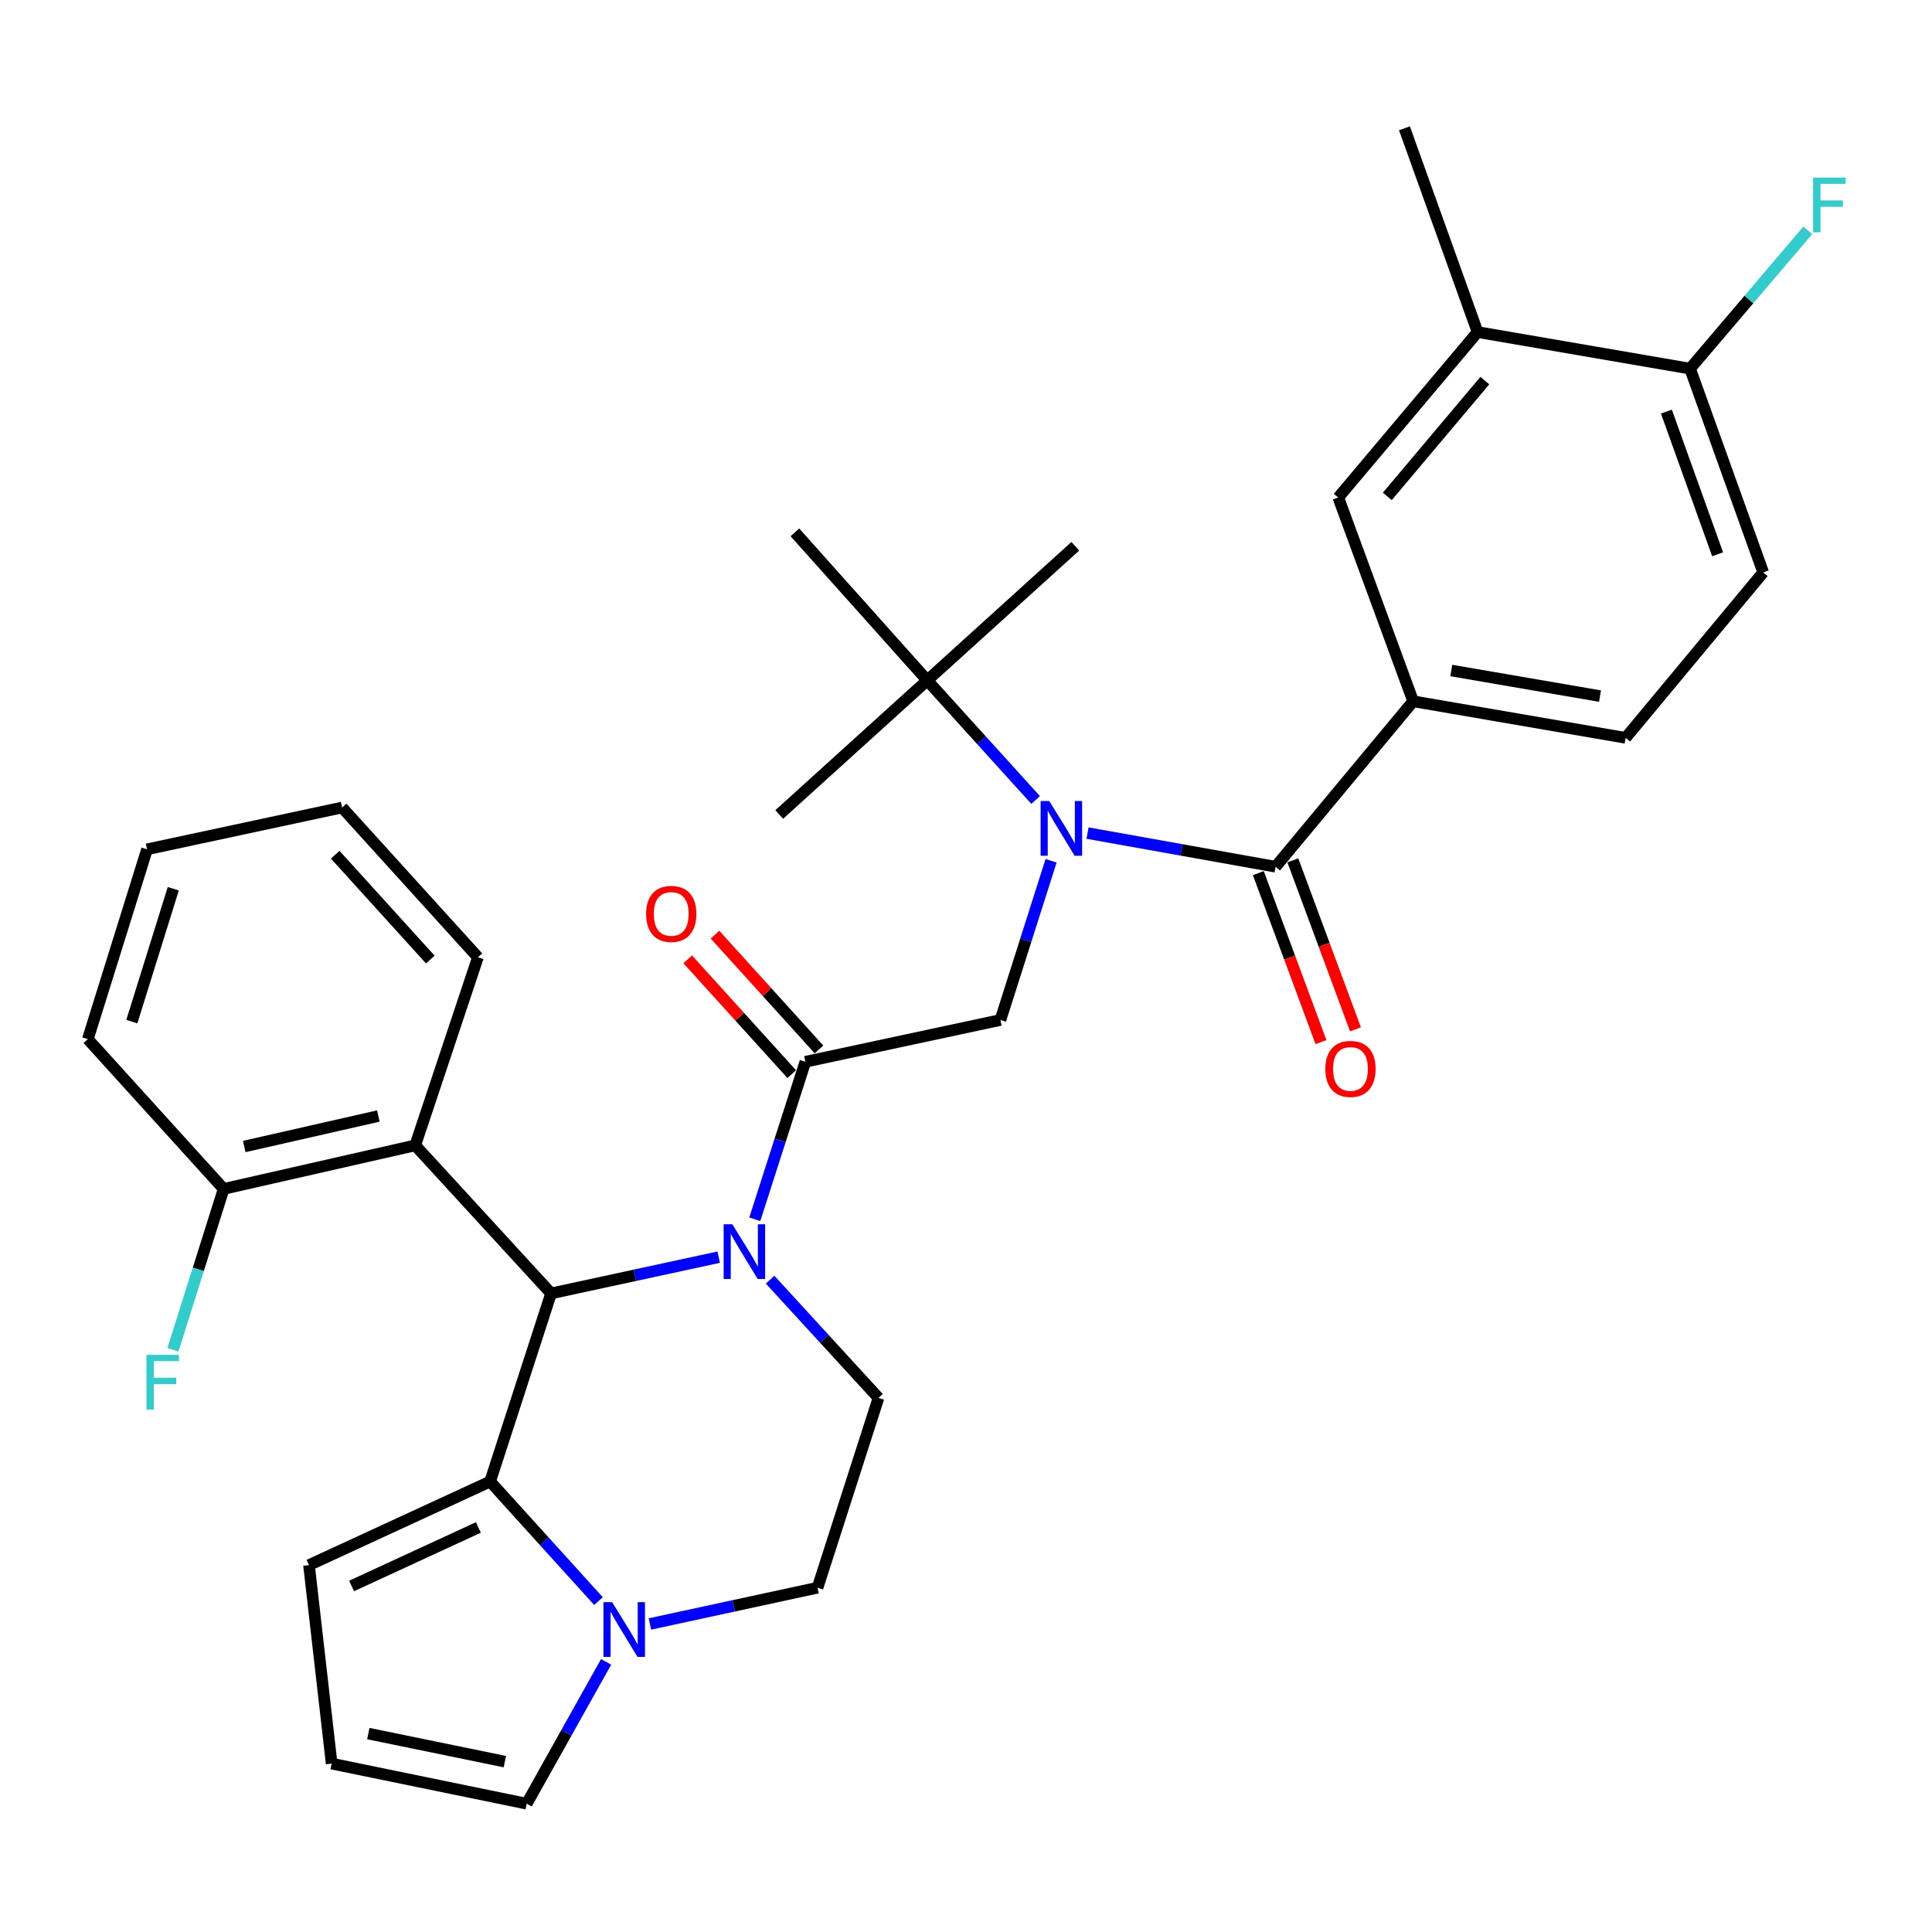 <?xml version='1.0' encoding='iso-8859-1'?>
<svg version='1.1' baseProfile='full'
              xmlns='http://www.w3.org/2000/svg'
                      xmlns:rdkit='http://www.rdkit.org/xml'
                      xmlns:xlink='http://www.w3.org/1999/xlink'
                  xml:space='preserve'
width='1000px' height='1000px' viewBox='0 0 1000 1000'>
<!-- END OF HEADER -->
<rect style='opacity:1.0;fill:#FFFFFF;stroke:none' width='1000' height='1000' x='0' y='0'> </rect>
<path class='bond-0' d='M 731.451,362.983 L 660.234,448.621' style='fill:none;fill-rule:evenodd;stroke:#000000;stroke-width:6px;stroke-linecap:butt;stroke-linejoin:miter;stroke-opacity:1' />
<path class='bond-1' d='M 731.451,362.983 L 692.685,257.516' style='fill:none;fill-rule:evenodd;stroke:#000000;stroke-width:6px;stroke-linecap:butt;stroke-linejoin:miter;stroke-opacity:1' />
<path class='bond-2' d='M 731.451,362.983 L 841.425,381.911' style='fill:none;fill-rule:evenodd;stroke:#000000;stroke-width:6px;stroke-linecap:butt;stroke-linejoin:miter;stroke-opacity:1' />
<path class='bond-2' d='M 751.178,347.053 L 828.16,360.303' style='fill:none;fill-rule:evenodd;stroke:#000000;stroke-width:6px;stroke-linecap:butt;stroke-linejoin:miter;stroke-opacity:1' />
<path class='bond-3' d='M 544.028,445.544 L 530.919,486.744' style='fill:none;fill-rule:evenodd;stroke:#0000FF;stroke-width:6px;stroke-linecap:butt;stroke-linejoin:miter;stroke-opacity:1' />
<path class='bond-3' d='M 530.919,486.744 L 517.81,527.943' style='fill:none;fill-rule:evenodd;stroke:#000000;stroke-width:6px;stroke-linecap:butt;stroke-linejoin:miter;stroke-opacity:1' />
<path class='bond-4' d='M 536.037,414.077 L 507.99,383.123' style='fill:none;fill-rule:evenodd;stroke:#0000FF;stroke-width:6px;stroke-linecap:butt;stroke-linejoin:miter;stroke-opacity:1' />
<path class='bond-4' d='M 507.99,383.123 L 479.943,352.169' style='fill:none;fill-rule:evenodd;stroke:#000000;stroke-width:6px;stroke-linecap:butt;stroke-linejoin:miter;stroke-opacity:1' />
<path class='bond-5' d='M 562.917,431.208 L 611.576,439.915' style='fill:none;fill-rule:evenodd;stroke:#0000FF;stroke-width:6px;stroke-linecap:butt;stroke-linejoin:miter;stroke-opacity:1' />
<path class='bond-5' d='M 611.576,439.915 L 660.234,448.621' style='fill:none;fill-rule:evenodd;stroke:#000000;stroke-width:6px;stroke-linecap:butt;stroke-linejoin:miter;stroke-opacity:1' />
<path class='bond-6' d='M 651.306,451.931 L 667.518,495.661' style='fill:none;fill-rule:evenodd;stroke:#000000;stroke-width:6px;stroke-linecap:butt;stroke-linejoin:miter;stroke-opacity:1' />
<path class='bond-6' d='M 667.518,495.661 L 683.73,539.39' style='fill:none;fill-rule:evenodd;stroke:#FF0000;stroke-width:6px;stroke-linecap:butt;stroke-linejoin:miter;stroke-opacity:1' />
<path class='bond-6' d='M 669.163,445.311 L 685.375,489.04' style='fill:none;fill-rule:evenodd;stroke:#000000;stroke-width:6px;stroke-linecap:butt;stroke-linejoin:miter;stroke-opacity:1' />
<path class='bond-6' d='M 685.375,489.04 L 701.587,532.77' style='fill:none;fill-rule:evenodd;stroke:#FF0000;stroke-width:6px;stroke-linecap:butt;stroke-linejoin:miter;stroke-opacity:1' />
<path class='bond-7' d='M 411.434,275.545 L 479.943,352.169' style='fill:none;fill-rule:evenodd;stroke:#000000;stroke-width:6px;stroke-linecap:butt;stroke-linejoin:miter;stroke-opacity:1' />
<path class='bond-8' d='M 416.851,549.58 L 517.81,527.943' style='fill:none;fill-rule:evenodd;stroke:#000000;stroke-width:6px;stroke-linecap:butt;stroke-linejoin:miter;stroke-opacity:1' />
<path class='bond-9' d='M 423.908,543.187 L 396.991,513.476' style='fill:none;fill-rule:evenodd;stroke:#000000;stroke-width:6px;stroke-linecap:butt;stroke-linejoin:miter;stroke-opacity:1' />
<path class='bond-9' d='M 396.991,513.476 L 370.074,483.765' style='fill:none;fill-rule:evenodd;stroke:#FF0000;stroke-width:6px;stroke-linecap:butt;stroke-linejoin:miter;stroke-opacity:1' />
<path class='bond-9' d='M 409.794,555.974 L 382.877,526.263' style='fill:none;fill-rule:evenodd;stroke:#000000;stroke-width:6px;stroke-linecap:butt;stroke-linejoin:miter;stroke-opacity:1' />
<path class='bond-9' d='M 382.877,526.263 L 355.96,496.552' style='fill:none;fill-rule:evenodd;stroke:#FF0000;stroke-width:6px;stroke-linecap:butt;stroke-linejoin:miter;stroke-opacity:1' />
<path class='bond-10' d='M 416.851,549.58 L 403.763,590.336' style='fill:none;fill-rule:evenodd;stroke:#000000;stroke-width:6px;stroke-linecap:butt;stroke-linejoin:miter;stroke-opacity:1' />
<path class='bond-10' d='M 403.763,590.336 L 390.676,631.091' style='fill:none;fill-rule:evenodd;stroke:#0000FF;stroke-width:6px;stroke-linecap:butt;stroke-linejoin:miter;stroke-opacity:1' />
<path class='bond-11' d='M 479.943,352.169 L 556.566,282.751' style='fill:none;fill-rule:evenodd;stroke:#000000;stroke-width:6px;stroke-linecap:butt;stroke-linejoin:miter;stroke-opacity:1' />
<path class='bond-12' d='M 479.943,352.169 L 403.329,421.577' style='fill:none;fill-rule:evenodd;stroke:#000000;stroke-width:6px;stroke-linecap:butt;stroke-linejoin:miter;stroke-opacity:1' />
<path class='bond-13' d='M 159.935,810.093 L 253.689,766.829' style='fill:none;fill-rule:evenodd;stroke:#000000;stroke-width:6px;stroke-linecap:butt;stroke-linejoin:miter;stroke-opacity:1' />
<path class='bond-13' d='M 181.978,820.896 L 247.606,790.612' style='fill:none;fill-rule:evenodd;stroke:#000000;stroke-width:6px;stroke-linecap:butt;stroke-linejoin:miter;stroke-opacity:1' />
<path class='bond-14' d='M 159.935,810.093 L 171.659,912.84' style='fill:none;fill-rule:evenodd;stroke:#000000;stroke-width:6px;stroke-linecap:butt;stroke-linejoin:miter;stroke-opacity:1' />
<path class='bond-15' d='M 171.659,912.84 L 272.618,933.589' style='fill:none;fill-rule:evenodd;stroke:#000000;stroke-width:6px;stroke-linecap:butt;stroke-linejoin:miter;stroke-opacity:1' />
<path class='bond-15' d='M 190.636,897.298 L 261.308,911.821' style='fill:none;fill-rule:evenodd;stroke:#000000;stroke-width:6px;stroke-linecap:butt;stroke-linejoin:miter;stroke-opacity:1' />
<path class='bond-16' d='M 272.618,933.589 L 293.17,896.887' style='fill:none;fill-rule:evenodd;stroke:#000000;stroke-width:6px;stroke-linecap:butt;stroke-linejoin:miter;stroke-opacity:1' />
<path class='bond-16' d='M 293.17,896.887 L 313.722,860.186' style='fill:none;fill-rule:evenodd;stroke:#0000FF;stroke-width:6px;stroke-linecap:butt;stroke-linejoin:miter;stroke-opacity:1' />
<path class='bond-17' d='M 253.689,766.829 L 281.731,797.782' style='fill:none;fill-rule:evenodd;stroke:#000000;stroke-width:6px;stroke-linecap:butt;stroke-linejoin:miter;stroke-opacity:1' />
<path class='bond-17' d='M 281.731,797.782 L 309.773,828.735' style='fill:none;fill-rule:evenodd;stroke:#0000FF;stroke-width:6px;stroke-linecap:butt;stroke-linejoin:miter;stroke-opacity:1' />
<path class='bond-18' d='M 253.689,766.829 L 285.24,669.468' style='fill:none;fill-rule:evenodd;stroke:#000000;stroke-width:6px;stroke-linecap:butt;stroke-linejoin:miter;stroke-opacity:1' />
<path class='bond-19' d='M 336.397,840.566 L 379.777,831.18' style='fill:none;fill-rule:evenodd;stroke:#0000FF;stroke-width:6px;stroke-linecap:butt;stroke-linejoin:miter;stroke-opacity:1' />
<path class='bond-19' d='M 379.777,831.18 L 423.157,821.795' style='fill:none;fill-rule:evenodd;stroke:#000000;stroke-width:6px;stroke-linecap:butt;stroke-linejoin:miter;stroke-opacity:1' />
<path class='bond-20' d='M 423.157,821.795 L 454.708,723.555' style='fill:none;fill-rule:evenodd;stroke:#000000;stroke-width:6px;stroke-linecap:butt;stroke-linejoin:miter;stroke-opacity:1' />
<path class='bond-21' d='M 454.708,723.555 L 426.658,692.953' style='fill:none;fill-rule:evenodd;stroke:#000000;stroke-width:6px;stroke-linecap:butt;stroke-linejoin:miter;stroke-opacity:1' />
<path class='bond-21' d='M 426.658,692.953 L 398.608,662.35' style='fill:none;fill-rule:evenodd;stroke:#0000FF;stroke-width:6px;stroke-linecap:butt;stroke-linejoin:miter;stroke-opacity:1' />
<path class='bond-22' d='M 372.001,650.707 L 328.62,660.087' style='fill:none;fill-rule:evenodd;stroke:#0000FF;stroke-width:6px;stroke-linecap:butt;stroke-linejoin:miter;stroke-opacity:1' />
<path class='bond-22' d='M 328.62,660.087 L 285.24,669.468' style='fill:none;fill-rule:evenodd;stroke:#000000;stroke-width:6px;stroke-linecap:butt;stroke-linejoin:miter;stroke-opacity:1' />
<path class='bond-23' d='M 285.24,669.468 L 214.922,592.844' style='fill:none;fill-rule:evenodd;stroke:#000000;stroke-width:6px;stroke-linecap:butt;stroke-linejoin:miter;stroke-opacity:1' />
<path class='bond-24' d='M 214.922,592.844 L 115.762,615.38' style='fill:none;fill-rule:evenodd;stroke:#000000;stroke-width:6px;stroke-linecap:butt;stroke-linejoin:miter;stroke-opacity:1' />
<path class='bond-24' d='M 195.828,577.653 L 126.415,593.429' style='fill:none;fill-rule:evenodd;stroke:#000000;stroke-width:6px;stroke-linecap:butt;stroke-linejoin:miter;stroke-opacity:1' />
<path class='bond-25' d='M 214.922,592.844 L 247.373,495.493' style='fill:none;fill-rule:evenodd;stroke:#000000;stroke-width:6px;stroke-linecap:butt;stroke-linejoin:miter;stroke-opacity:1' />
<path class='bond-26' d='M 115.762,615.38 L 102.637,657.019' style='fill:none;fill-rule:evenodd;stroke:#000000;stroke-width:6px;stroke-linecap:butt;stroke-linejoin:miter;stroke-opacity:1' />
<path class='bond-26' d='M 102.637,657.019 L 89.512,698.657' style='fill:none;fill-rule:evenodd;stroke:#33CCCC;stroke-width:6px;stroke-linecap:butt;stroke-linejoin:miter;stroke-opacity:1' />
<path class='bond-27' d='M 115.762,615.38 L 45.455,537.857' style='fill:none;fill-rule:evenodd;stroke:#000000;stroke-width:6px;stroke-linecap:butt;stroke-linejoin:miter;stroke-opacity:1' />
<path class='bond-28' d='M 247.373,495.493 L 177.065,417.969' style='fill:none;fill-rule:evenodd;stroke:#000000;stroke-width:6px;stroke-linecap:butt;stroke-linejoin:miter;stroke-opacity:1' />
<path class='bond-28' d='M 222.719,496.658 L 173.504,442.392' style='fill:none;fill-rule:evenodd;stroke:#000000;stroke-width:6px;stroke-linecap:butt;stroke-linejoin:miter;stroke-opacity:1' />
<path class='bond-29' d='M 45.455,537.857 L 76.106,439.607' style='fill:none;fill-rule:evenodd;stroke:#000000;stroke-width:6px;stroke-linecap:butt;stroke-linejoin:miter;stroke-opacity:1' />
<path class='bond-29' d='M 68.233,528.791 L 89.689,460.016' style='fill:none;fill-rule:evenodd;stroke:#000000;stroke-width:6px;stroke-linecap:butt;stroke-linejoin:miter;stroke-opacity:1' />
<path class='bond-30' d='M 177.065,417.969 L 76.106,439.607' style='fill:none;fill-rule:evenodd;stroke:#000000;stroke-width:6px;stroke-linecap:butt;stroke-linejoin:miter;stroke-opacity:1' />
<path class='bond-31' d='M 912.632,296.273 L 874.775,190.806' style='fill:none;fill-rule:evenodd;stroke:#000000;stroke-width:6px;stroke-linecap:butt;stroke-linejoin:miter;stroke-opacity:1' />
<path class='bond-31' d='M 889.028,286.887 L 862.528,213.06' style='fill:none;fill-rule:evenodd;stroke:#000000;stroke-width:6px;stroke-linecap:butt;stroke-linejoin:miter;stroke-opacity:1' />
<path class='bond-32' d='M 912.632,296.273 L 841.425,381.911' style='fill:none;fill-rule:evenodd;stroke:#000000;stroke-width:6px;stroke-linecap:butt;stroke-linejoin:miter;stroke-opacity:1' />
<path class='bond-33' d='M 874.775,190.806 L 764.801,171.878' style='fill:none;fill-rule:evenodd;stroke:#000000;stroke-width:6px;stroke-linecap:butt;stroke-linejoin:miter;stroke-opacity:1' />
<path class='bond-34' d='M 874.775,190.806 L 905.232,155.022' style='fill:none;fill-rule:evenodd;stroke:#000000;stroke-width:6px;stroke-linecap:butt;stroke-linejoin:miter;stroke-opacity:1' />
<path class='bond-34' d='M 905.232,155.022 L 935.69,119.238' style='fill:none;fill-rule:evenodd;stroke:#33CCCC;stroke-width:6px;stroke-linecap:butt;stroke-linejoin:miter;stroke-opacity:1' />
<path class='bond-35' d='M 764.801,171.878 L 692.685,257.516' style='fill:none;fill-rule:evenodd;stroke:#000000;stroke-width:6px;stroke-linecap:butt;stroke-linejoin:miter;stroke-opacity:1' />
<path class='bond-35' d='M 768.551,196.991 L 718.07,256.938' style='fill:none;fill-rule:evenodd;stroke:#000000;stroke-width:6px;stroke-linecap:butt;stroke-linejoin:miter;stroke-opacity:1' />
<path class='bond-36' d='M 764.801,171.878 L 726.944,66.411' style='fill:none;fill-rule:evenodd;stroke:#000000;stroke-width:6px;stroke-linecap:butt;stroke-linejoin:miter;stroke-opacity:1' />
<path  class='atom-1' d='M 543.101 414.623
L 552.381 429.623
Q 553.301 431.103, 554.781 433.783
Q 556.261 436.463, 556.341 436.623
L 556.341 414.623
L 560.101 414.623
L 560.101 442.943
L 556.221 442.943
L 546.261 426.543
Q 545.101 424.623, 543.861 422.423
Q 542.661 420.223, 542.301 419.543
L 542.301 442.943
L 538.621 442.943
L 538.621 414.623
L 543.101 414.623
' fill='#0000FF'/>
<path  class='atom-3' d='M 686.001 553.268
Q 686.001 546.468, 689.361 542.668
Q 692.721 538.868, 699.001 538.868
Q 705.281 538.868, 708.641 542.668
Q 712.001 546.468, 712.001 553.268
Q 712.001 560.148, 708.601 564.068
Q 705.201 567.948, 699.001 567.948
Q 692.761 567.948, 689.361 564.068
Q 686.001 560.188, 686.001 553.268
M 699.001 564.748
Q 703.321 564.748, 705.641 561.868
Q 708.001 558.948, 708.001 553.268
Q 708.001 547.708, 705.641 544.908
Q 703.321 542.068, 699.001 542.068
Q 694.681 542.068, 692.321 544.868
Q 690.001 547.668, 690.001 553.268
Q 690.001 558.988, 692.321 561.868
Q 694.681 564.748, 699.001 564.748
' fill='#FF0000'/>
<path  class='atom-7' d='M 334.432 473.036
Q 334.432 466.236, 337.792 462.436
Q 341.152 458.636, 347.432 458.636
Q 353.712 458.636, 357.072 462.436
Q 360.432 466.236, 360.432 473.036
Q 360.432 479.916, 357.032 483.836
Q 353.632 487.716, 347.432 487.716
Q 341.192 487.716, 337.792 483.836
Q 334.432 479.956, 334.432 473.036
M 347.432 484.516
Q 351.752 484.516, 354.072 481.636
Q 356.432 478.716, 356.432 473.036
Q 356.432 467.476, 354.072 464.676
Q 351.752 461.836, 347.432 461.836
Q 343.112 461.836, 340.752 464.636
Q 338.432 467.436, 338.432 473.036
Q 338.432 478.756, 340.752 481.636
Q 343.112 484.516, 347.432 484.516
' fill='#FF0000'/>
<path  class='atom-13' d='M 316.837 829.283
L 326.117 844.283
Q 327.037 845.763, 328.517 848.443
Q 329.997 851.123, 330.077 851.283
L 330.077 829.283
L 333.837 829.283
L 333.837 857.603
L 329.957 857.603
L 319.997 841.203
Q 318.837 839.283, 317.597 837.083
Q 316.397 834.883, 316.037 834.203
L 316.037 857.603
L 312.357 857.603
L 312.357 829.283
L 316.837 829.283
' fill='#0000FF'/>
<path  class='atom-16' d='M 379.04 633.671
L 388.32 648.671
Q 389.24 650.151, 390.72 652.831
Q 392.2 655.511, 392.28 655.671
L 392.28 633.671
L 396.04 633.671
L 396.04 661.991
L 392.16 661.991
L 382.2 645.591
Q 381.04 643.671, 379.8 641.471
Q 378.6 639.271, 378.24 638.591
L 378.24 661.991
L 374.56 661.991
L 374.56 633.671
L 379.04 633.671
' fill='#0000FF'/>
<path  class='atom-20' d='M 75.802 701.28
L 92.641 701.28
L 92.641 704.52
L 79.602 704.52
L 79.602 713.12
L 91.201 713.12
L 91.201 716.4
L 79.602 716.4
L 79.602 729.6
L 75.802 729.6
L 75.802 701.28
' fill='#33CCCC'/>
<path  class='atom-33' d='M 938.471 91.918
L 955.311 91.918
L 955.311 95.158
L 942.271 95.158
L 942.271 103.758
L 953.871 103.758
L 953.871 107.038
L 942.271 107.038
L 942.271 120.238
L 938.471 120.238
L 938.471 91.918
' fill='#33CCCC'/>
</svg>
